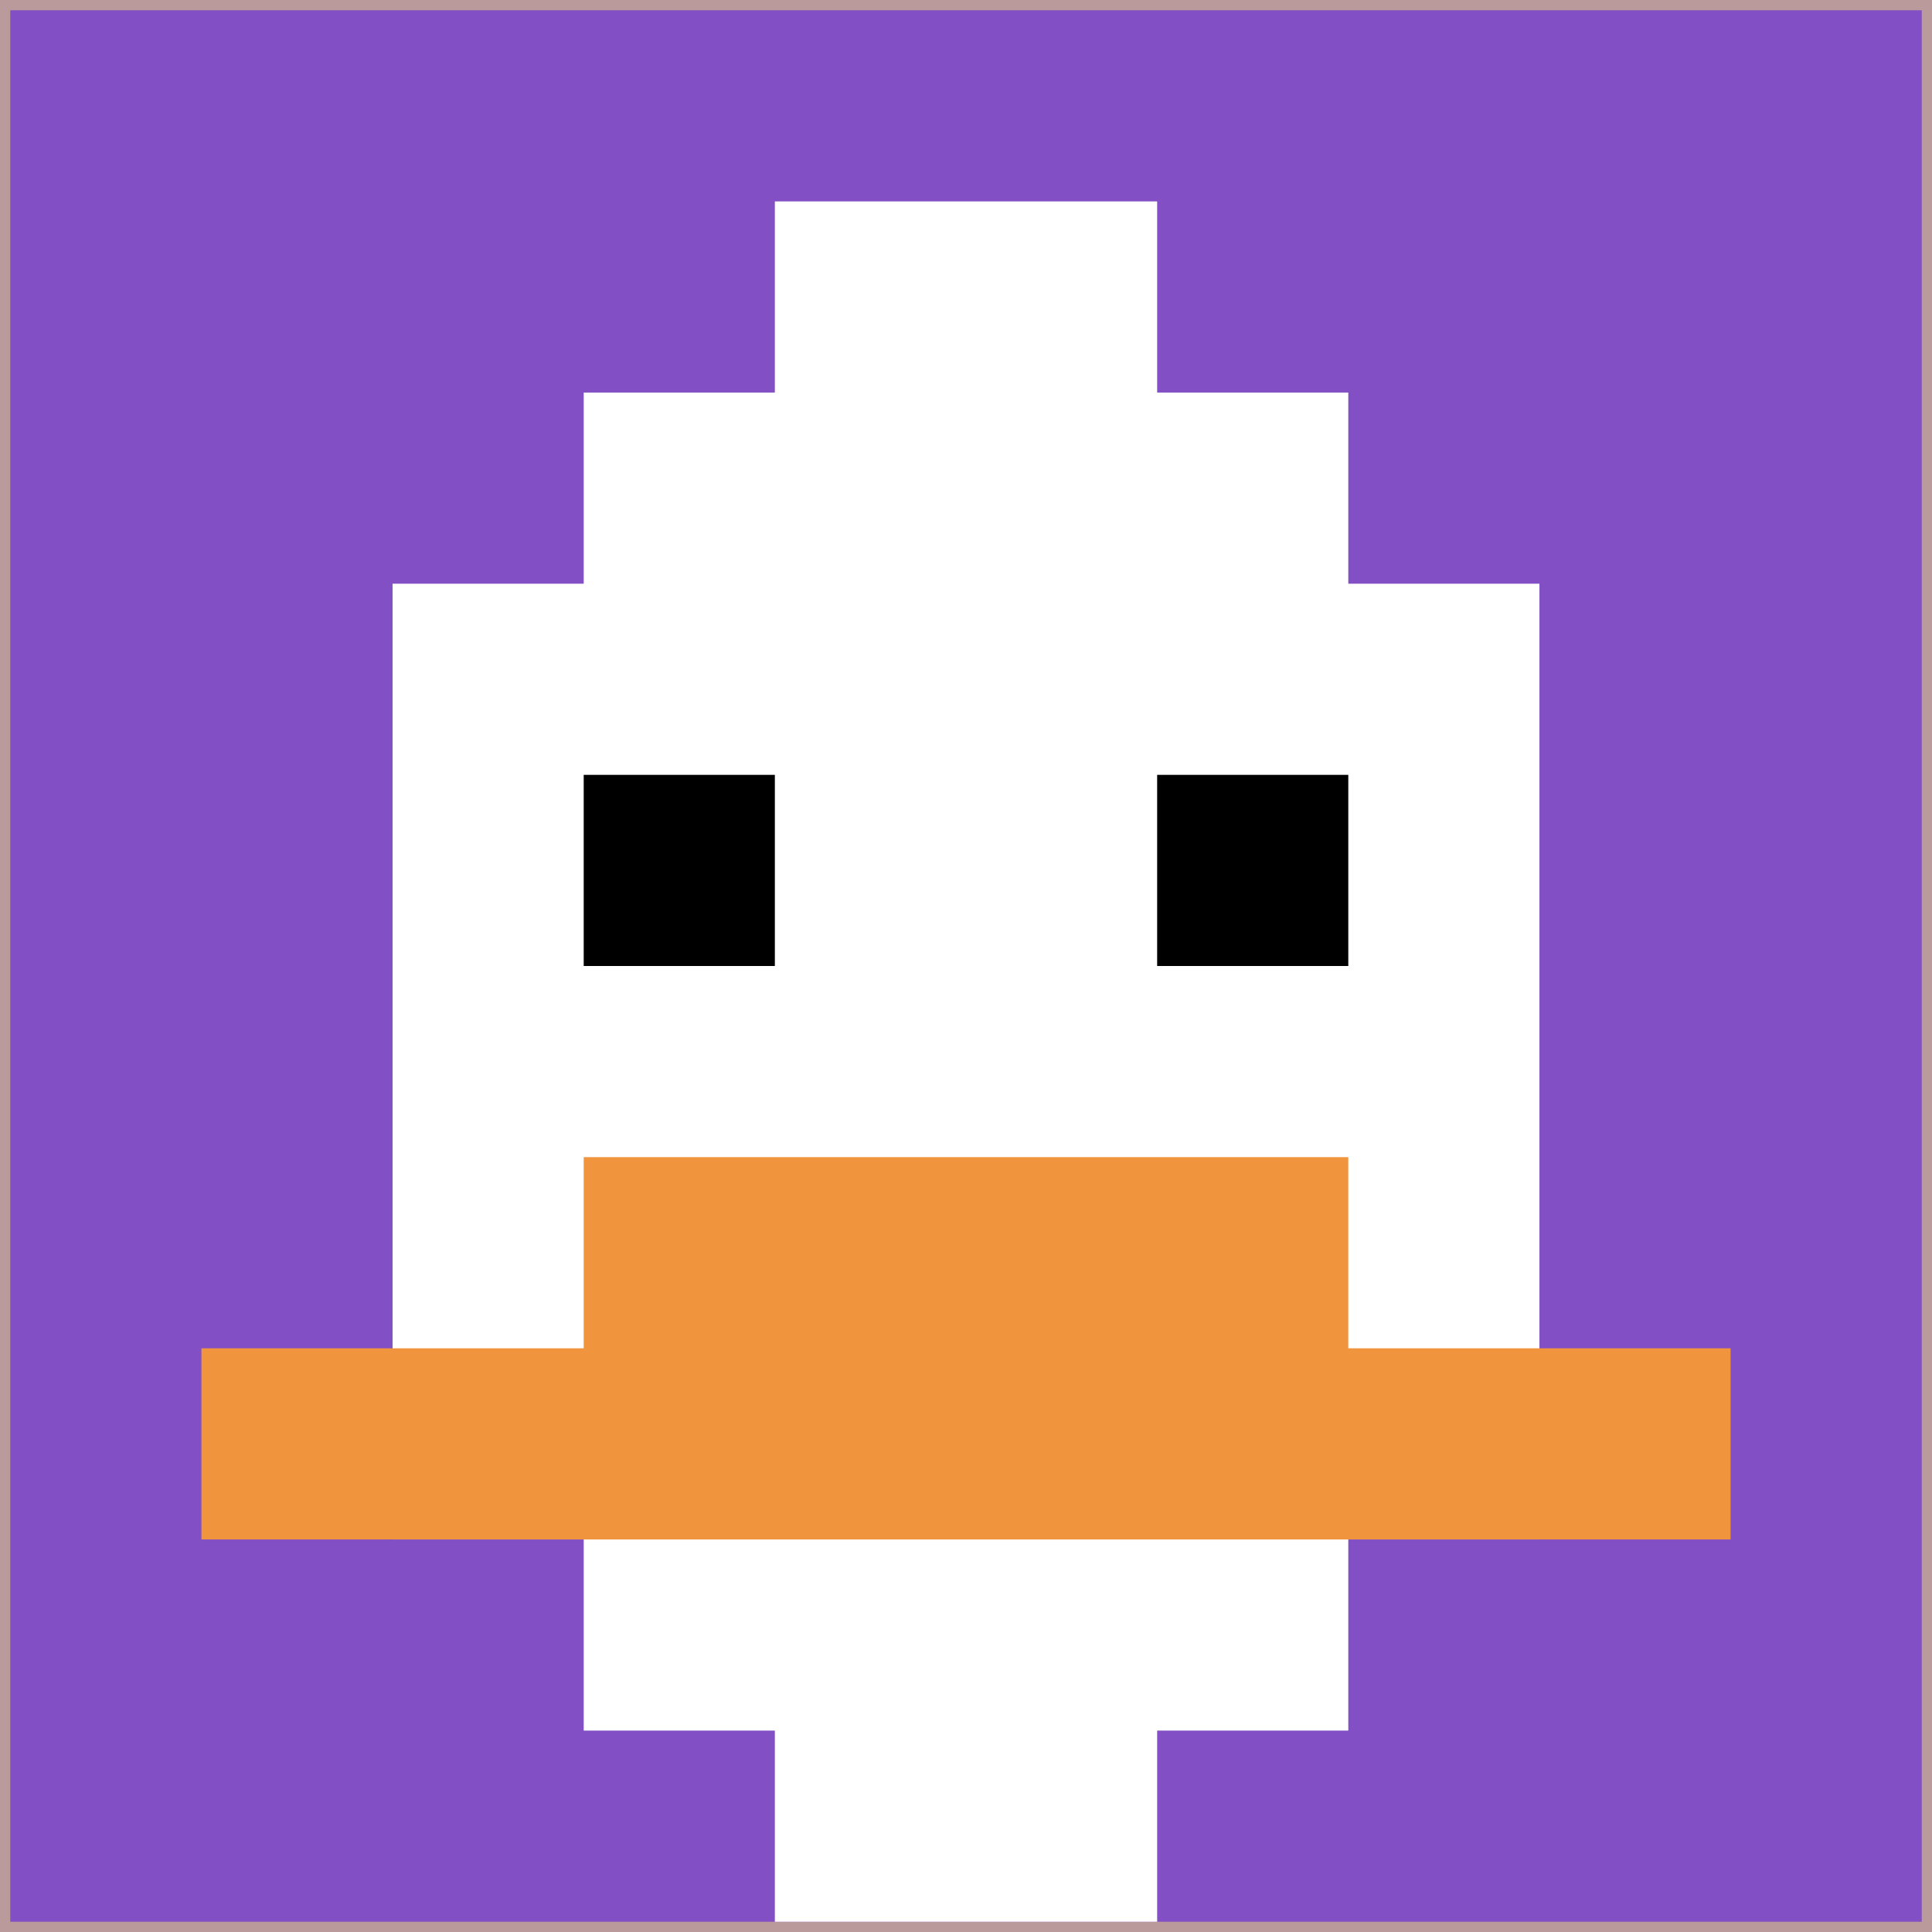 <svg xmlns="http://www.w3.org/2000/svg" version="1.1" width="941" height="941"><title>'goose-pfp-617587' by Dmitri Cherniak</title><desc>seed=617587
backgroundColor=#ba9a9a
padding=6
innerPadding=5
timeout=100
dimension=1
border=false
Save=function(){return n.handleSave()}
frame=1

Rendered at Sun Sep 15 2024 22:31:43 GMT+0800 (中国标准时间)
Generated in &lt;1ms
</desc><defs></defs><rect width="100%" height="100%" fill="#ba9a9a"></rect><g><g id="0-0"><rect x="5" y="5" height="931" width="931" fill="#834FC4"></rect><g><rect id="5-5-3-2-4-7" x="284.3" y="191.2" width="372.4" height="651.7" fill="#ffffff"></rect><rect id="5-5-2-3-6-5" x="191.2" y="284.3" width="558.6" height="465.5" fill="#ffffff"></rect><rect id="5-5-4-8-2-2" x="377.4" y="749.8" width="186.2" height="186.2" fill="#ffffff"></rect><rect id="5-5-1-7-8-1" x="98.1" y="656.7" width="744.8" height="93.1" fill="#F0943E"></rect><rect id="5-5-3-6-4-2" x="284.3" y="563.6" width="372.4" height="186.2" fill="#F0943E"></rect><rect id="5-5-3-4-1-1" x="284.3" y="377.4" width="93.1" height="93.1" fill="#000000"></rect><rect id="5-5-6-4-1-1" x="563.6" y="377.4" width="93.1" height="93.1" fill="#000000"></rect><rect id="5-5-4-1-2-2" x="377.4" y="98.1" width="186.2" height="186.2" fill="#ffffff"></rect></g><rect x="5" y="5" stroke="white" stroke-width="0" height="931" width="931" fill="none"></rect></g></g></svg>